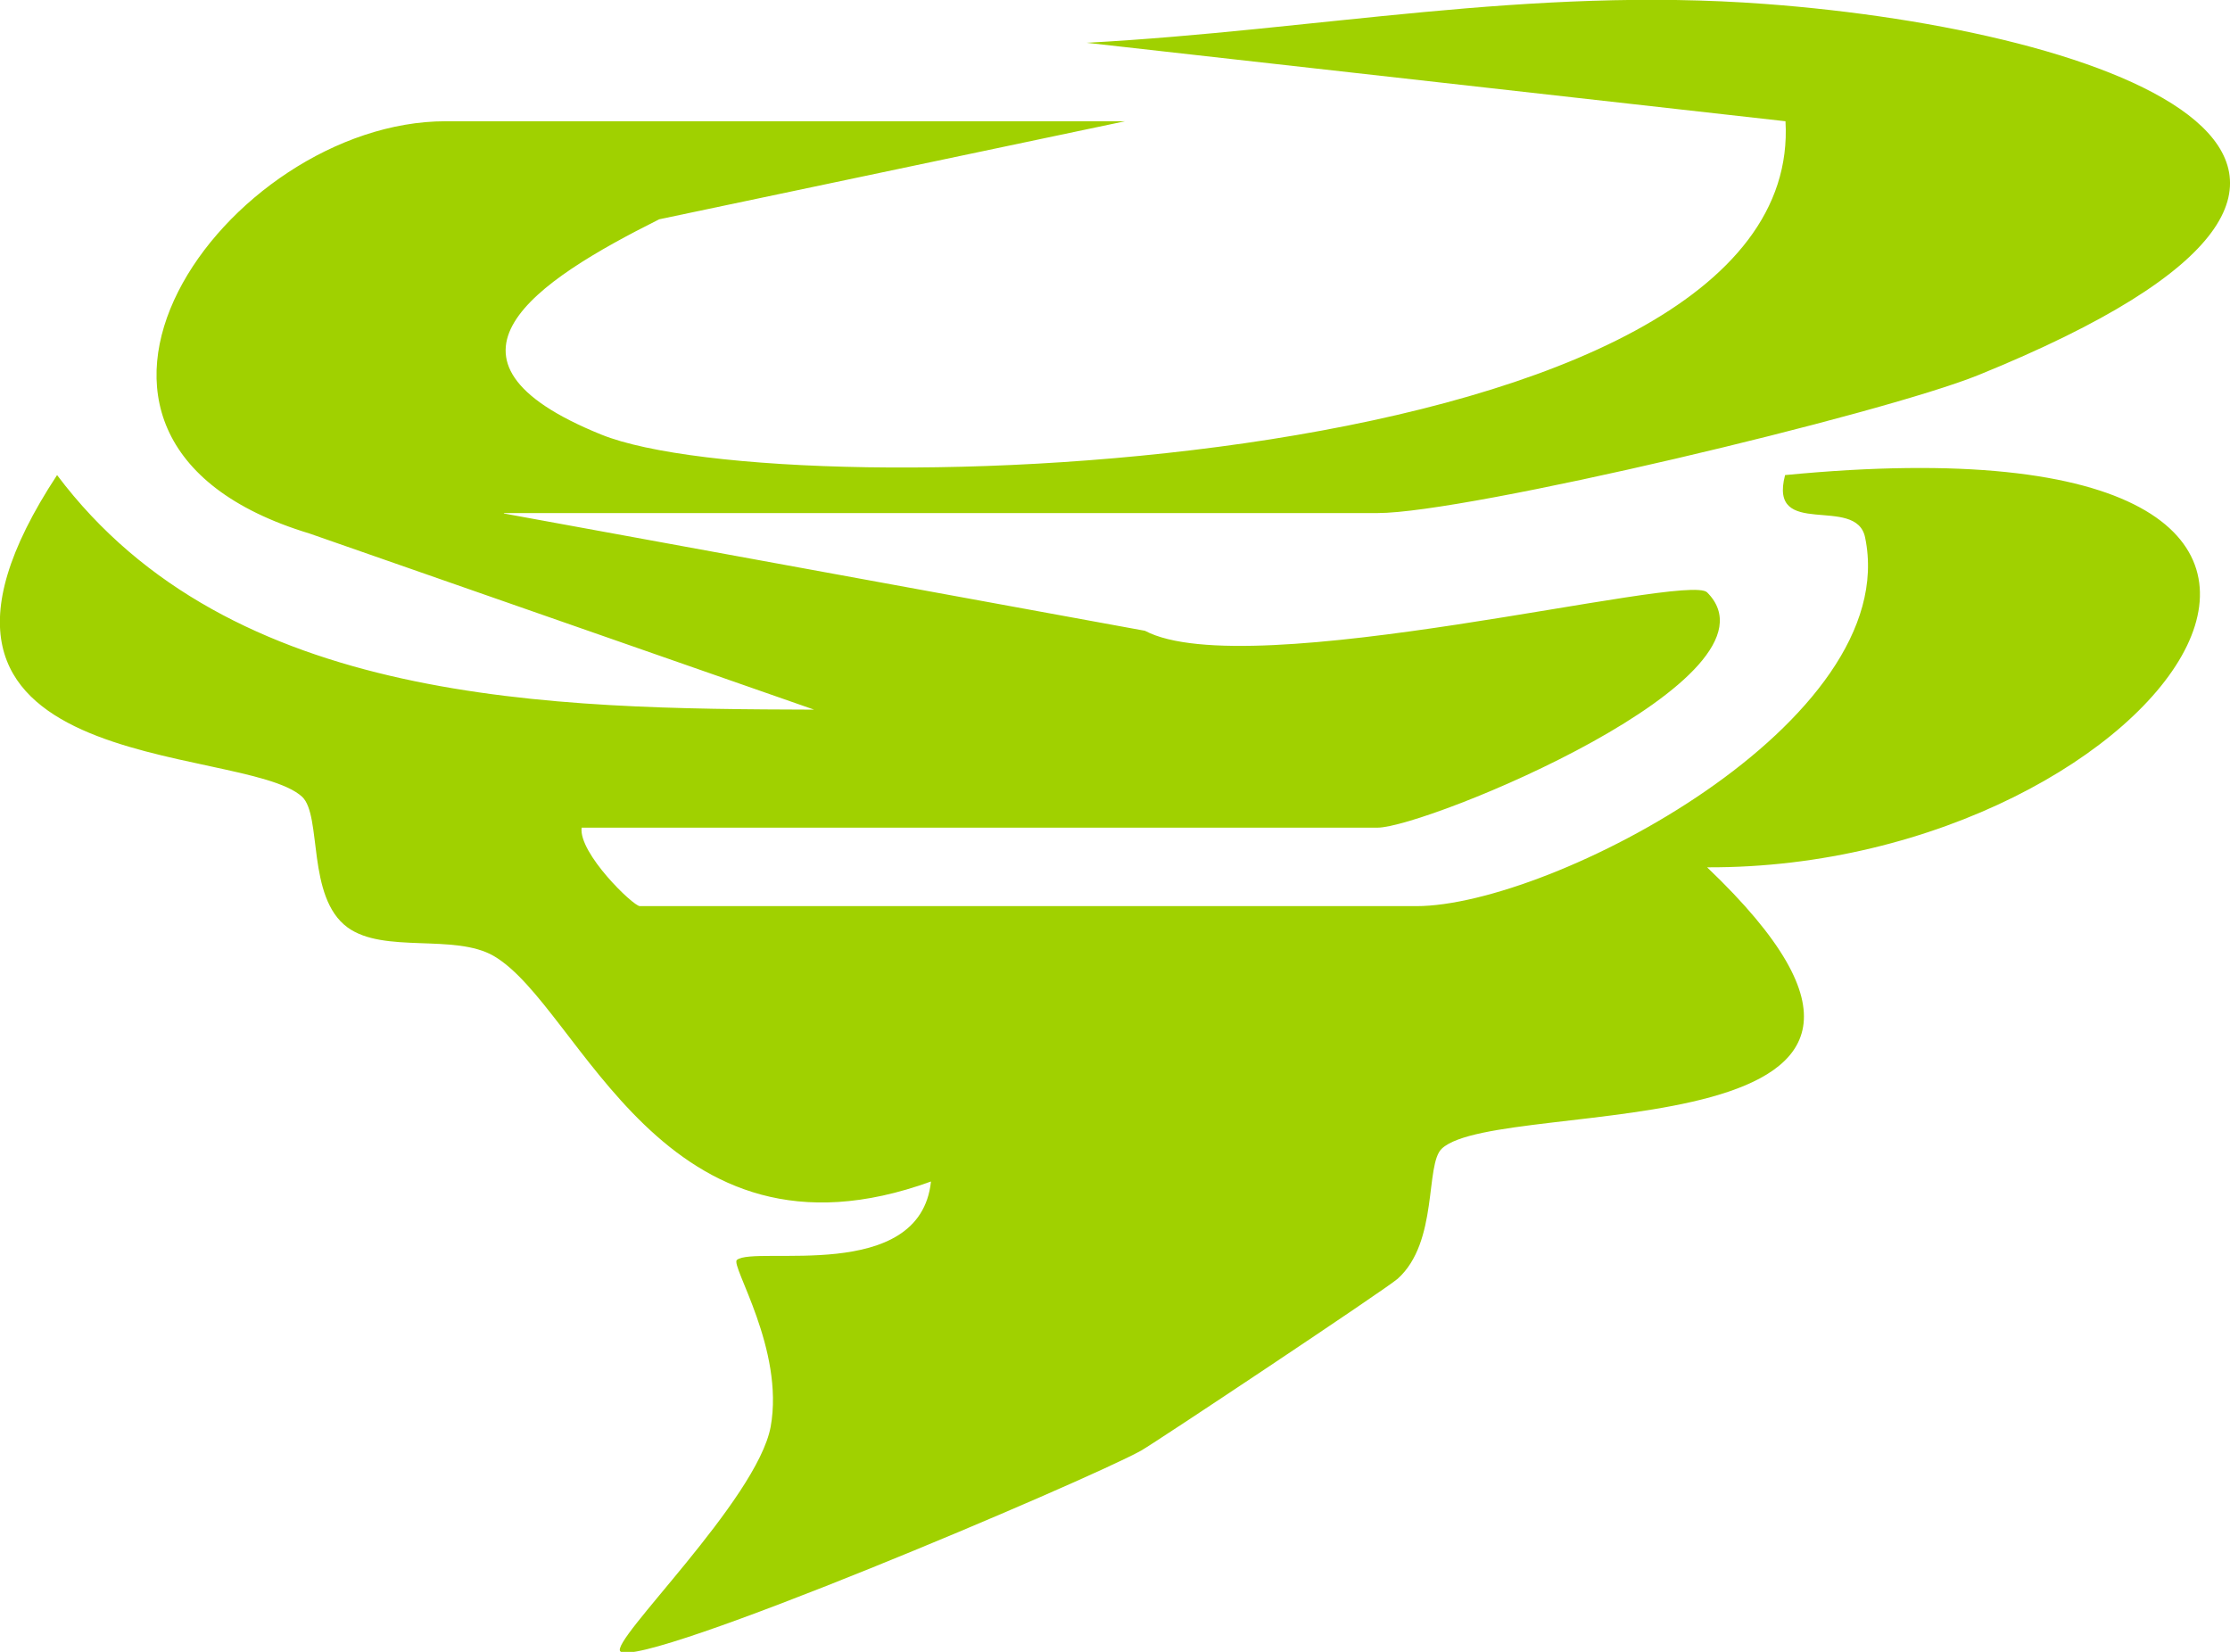 <svg xmlns="http://www.w3.org/2000/svg" width="27" height="20" viewBox="0 0 27 20" fill="none"><g clip-path="url(#clip0_54619_1259)"><path d="M6.101 6.217L13.862 7.637C15.117 8.302 20.424 6.925 20.669 7.172C21.698 8.202 17.265 10.021 16.678 10.021H7.042C7.004 10.33 7.667 10.971 7.747 10.971H17.148C18.784 10.971 23.047 8.739 22.582 6.507C22.474 5.984 21.406 6.54 21.613 5.752C30.286 4.911 26.229 10.525 20.669 10.501C24.377 14.035 18.168 13.246 17.458 13.906C17.251 14.096 17.42 15.037 16.922 15.483C16.776 15.611 13.984 17.469 13.815 17.564C13.166 17.924 7.775 20.214 7.512 19.995C7.371 19.877 9.166 18.162 9.331 17.274C9.5 16.338 8.842 15.322 8.922 15.255C9.138 15.075 11.14 15.55 11.272 14.305C8.01 15.488 7.037 12.192 5.979 11.575C5.504 11.299 4.649 11.551 4.207 11.228C3.709 10.862 3.902 9.874 3.657 9.646C2.933 8.986 -1.734 9.442 0.691 5.752C2.788 8.544 6.68 8.582 9.857 8.592L3.746 6.459C-0.052 5.31 2.755 1.468 5.396 1.468H13.622L7.982 2.655C6.482 3.405 5.039 4.355 7.281 5.262C9.523 6.17 21.867 5.771 21.618 1.468L13.157 0.518C15.954 0.366 18.516 -0.166 21.373 0.048C25.585 0.361 30.192 2.009 23.954 4.541C22.784 5.015 17.764 6.212 16.678 6.212H6.101V6.217Z" fill="#A0D100"></path></g><defs><clipPath id="clip0_54619_1259"><rect width="27" height="20" fill="white"></rect></clipPath></defs></svg>